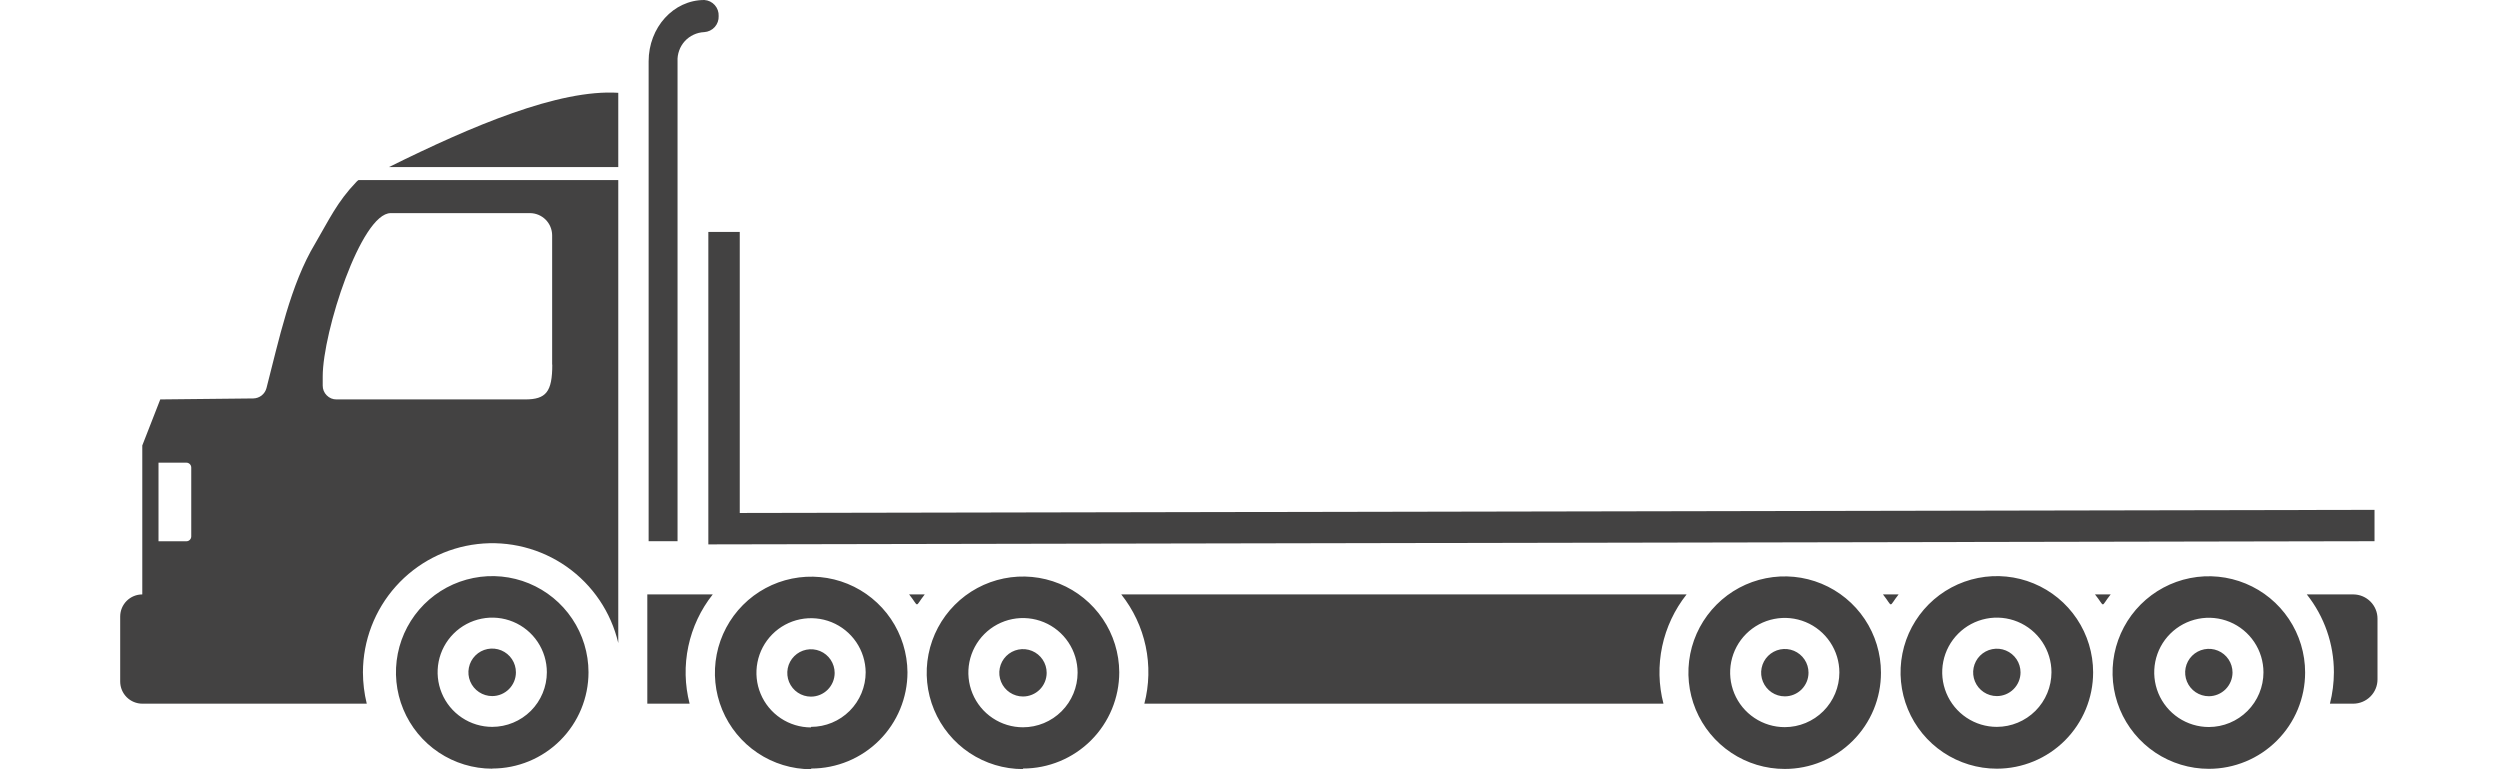 <svg width="104" height="32" viewBox="0 0 104 32" fill="none" xmlns="http://www.w3.org/2000/svg">
<path fill-rule="evenodd" clip-rule="evenodd" d="M22.969 15.167V9.785C22.967 9.542 22.87 9.309 22.698 9.137C22.526 8.966 22.294 8.868 22.051 8.866H16.254C15.022 8.866 13.425 13.813 13.425 15.659V16.039C13.424 16.115 13.438 16.191 13.467 16.261C13.496 16.331 13.539 16.395 13.593 16.448C13.646 16.502 13.709 16.545 13.779 16.574C13.849 16.603 13.924 16.617 13.999 16.616H21.845C22.714 16.616 22.975 16.306 22.975 15.167H22.969ZM29.467 22.647H29.131L98.78 22.514V21.21L30.774 21.34V9.648H29.467V22.647ZM95.974 24.728H97.91C98.175 24.732 98.427 24.84 98.613 25.028C98.799 25.216 98.904 25.469 98.904 25.734V28.264C98.904 28.531 98.798 28.787 98.609 28.975C98.421 29.164 98.166 29.271 97.899 29.273H96.925C97.033 28.845 97.089 28.406 97.09 27.966C97.091 26.79 96.694 25.649 95.963 24.728H95.974ZM87.152 24.728H87.804C87.361 25.279 87.598 25.282 87.152 24.728ZM78.332 24.728H78.982C78.547 25.279 78.767 25.279 78.332 24.728ZM46.643 24.728H70.162C69.662 25.36 69.314 26.099 69.147 26.887C68.98 27.676 68.998 28.492 69.2 29.273H47.605C47.808 28.493 47.827 27.676 47.661 26.887C47.494 26.099 47.147 25.36 46.645 24.728H46.643ZM37.82 24.728H38.469C38.032 25.282 38.258 25.276 37.82 24.728ZM26.983 22.514V2.553C26.983 1.142 28.015 0 29.302 0C29.469 0.011 29.624 0.087 29.735 0.212C29.846 0.337 29.904 0.5 29.896 0.667C29.904 0.835 29.845 1 29.733 1.125C29.62 1.251 29.462 1.326 29.294 1.336C29.141 1.343 28.991 1.38 28.852 1.445C28.714 1.509 28.589 1.601 28.486 1.714C28.384 1.827 28.304 1.96 28.253 2.104C28.201 2.248 28.178 2.401 28.186 2.553V22.514H26.983ZM83.068 30.238C82.619 30.238 82.18 30.105 81.806 29.855C81.432 29.605 81.141 29.25 80.969 28.835C80.797 28.42 80.752 27.963 80.84 27.522C80.927 27.081 81.144 26.677 81.462 26.359C81.779 26.041 82.184 25.825 82.625 25.737C83.066 25.649 83.523 25.694 83.938 25.866C84.353 26.038 84.708 26.329 84.958 26.703C85.207 27.077 85.341 27.516 85.341 27.966C85.34 28.568 85.1 29.145 84.674 29.572C84.248 29.997 83.671 30.237 83.068 30.238V30.238ZM83.068 31.977C82.276 31.977 81.502 31.742 80.843 31.302C80.184 30.862 79.671 30.236 79.368 29.504C79.065 28.772 78.985 27.967 79.14 27.19C79.294 26.413 79.676 25.699 80.236 25.139C80.796 24.579 81.51 24.198 82.287 24.043C83.064 23.888 83.869 23.968 84.601 24.271C85.333 24.574 85.959 25.087 86.399 25.746C86.839 26.405 87.074 27.179 87.074 27.971C87.074 29.034 86.652 30.052 85.901 30.804C85.149 31.555 84.131 31.977 83.068 31.977V31.977ZM83.068 28.957C82.873 28.957 82.683 28.899 82.521 28.791C82.359 28.682 82.233 28.529 82.158 28.349C82.083 28.168 82.064 27.97 82.102 27.779C82.14 27.588 82.234 27.412 82.371 27.275C82.509 27.137 82.685 27.043 82.876 27.005C83.067 26.967 83.265 26.986 83.445 27.061C83.626 27.136 83.779 27.262 83.888 27.424C83.996 27.586 84.054 27.776 84.054 27.971C84.054 28.233 83.95 28.483 83.765 28.668C83.58 28.853 83.33 28.957 83.068 28.957ZM91.888 30.244C91.438 30.244 90.999 30.11 90.625 29.861C90.252 29.611 89.96 29.256 89.788 28.841C89.617 28.426 89.572 27.969 89.659 27.528C89.747 27.087 89.963 26.682 90.281 26.365C90.599 26.047 91.004 25.831 91.445 25.743C91.885 25.655 92.342 25.7 92.757 25.872C93.172 26.044 93.527 26.335 93.777 26.709C94.027 27.083 94.16 27.522 94.16 27.971C94.159 28.574 93.92 29.151 93.494 29.577C93.068 30.003 92.49 30.243 91.888 30.244V30.244ZM91.888 31.983C91.096 31.983 90.321 31.748 89.662 31.308C89.004 30.867 88.49 30.242 88.187 29.51C87.884 28.778 87.805 27.973 87.959 27.196C88.114 26.419 88.495 25.705 89.055 25.145C89.616 24.585 90.329 24.203 91.106 24.049C91.883 23.894 92.689 23.974 93.421 24.277C94.153 24.58 94.778 25.093 95.218 25.752C95.658 26.411 95.893 27.185 95.893 27.977C95.893 29.04 95.471 30.058 94.72 30.809C93.969 31.561 92.95 31.983 91.888 31.983ZM91.888 28.963C91.693 28.963 91.502 28.905 91.34 28.797C91.178 28.688 91.052 28.534 90.977 28.354C90.903 28.174 90.883 27.976 90.921 27.785C90.959 27.594 91.053 27.418 91.191 27.28C91.329 27.143 91.504 27.049 91.695 27.011C91.887 26.973 92.085 26.992 92.265 27.067C92.445 27.141 92.599 27.268 92.707 27.43C92.815 27.592 92.873 27.782 92.873 27.977C92.872 28.238 92.768 28.488 92.584 28.673C92.399 28.858 92.149 28.962 91.888 28.963V28.963ZM74.246 30.249C73.796 30.249 73.357 30.116 72.984 29.866C72.61 29.617 72.319 29.262 72.147 28.847C71.975 28.431 71.93 27.975 72.017 27.534C72.105 27.093 72.321 26.688 72.639 26.37C72.957 26.053 73.362 25.836 73.803 25.749C74.243 25.661 74.7 25.706 75.115 25.878C75.531 26.05 75.885 26.341 76.135 26.715C76.385 27.088 76.518 27.528 76.518 27.977C76.517 28.58 76.278 29.157 75.852 29.583C75.426 30.009 74.848 30.249 74.246 30.249ZM74.246 31.988C73.454 31.989 72.679 31.755 72.02 31.315C71.361 30.875 70.847 30.25 70.543 29.518C70.24 28.786 70.16 27.98 70.314 27.203C70.468 26.426 70.85 25.712 71.41 25.152C71.97 24.591 72.683 24.209 73.46 24.055C74.238 23.9 75.043 23.979 75.775 24.282C76.507 24.585 77.133 25.099 77.573 25.757C78.013 26.416 78.248 27.191 78.248 27.983C78.249 28.509 78.146 29.03 77.945 29.516C77.744 30.002 77.449 30.443 77.077 30.815C76.705 31.187 76.264 31.482 75.778 31.683C75.293 31.885 74.772 31.988 74.246 31.988V31.988ZM74.246 28.968C74.051 28.968 73.861 28.91 73.699 28.801C73.538 28.692 73.412 28.538 73.338 28.358C73.263 28.178 73.244 27.98 73.283 27.789C73.321 27.598 73.415 27.423 73.553 27.285C73.691 27.148 73.867 27.054 74.058 27.016C74.249 26.979 74.447 26.998 74.627 27.073C74.806 27.148 74.96 27.274 75.068 27.436C75.177 27.598 75.234 27.788 75.234 27.983C75.234 28.113 75.209 28.241 75.159 28.361C75.109 28.48 75.036 28.589 74.945 28.681C74.853 28.772 74.744 28.845 74.624 28.894C74.504 28.944 74.376 28.969 74.246 28.968V28.968ZM42.556 30.255C42.107 30.255 41.667 30.122 41.294 29.872C40.92 29.623 40.629 29.268 40.457 28.852C40.285 28.437 40.24 27.98 40.327 27.54C40.415 27.099 40.632 26.694 40.949 26.376C41.267 26.058 41.672 25.842 42.113 25.754C42.553 25.667 43.01 25.712 43.426 25.884C43.841 26.056 44.196 26.347 44.445 26.721C44.695 27.094 44.828 27.534 44.828 27.983C44.828 28.585 44.588 29.163 44.162 29.589C43.736 30.015 43.158 30.255 42.556 30.255V30.255ZM42.556 31.994C41.765 31.994 40.991 31.76 40.333 31.321C39.675 30.882 39.162 30.257 38.858 29.527C38.554 28.796 38.473 27.992 38.626 27.216C38.779 26.439 39.158 25.726 39.716 25.165C40.273 24.604 40.985 24.22 41.761 24.063C42.536 23.906 43.34 23.982 44.073 24.282C44.805 24.581 45.432 25.091 45.875 25.747C46.318 26.402 46.557 27.174 46.561 27.966C46.561 29.028 46.139 30.047 45.388 30.798C44.637 31.549 43.618 31.971 42.556 31.971V31.994ZM42.556 28.974C42.361 28.974 42.171 28.916 42.008 28.808C41.846 28.7 41.72 28.546 41.646 28.366C41.571 28.186 41.551 27.988 41.59 27.797C41.628 27.605 41.721 27.43 41.859 27.292C41.997 27.154 42.173 27.06 42.364 27.022C42.555 26.984 42.753 27.004 42.933 27.078C43.113 27.153 43.267 27.279 43.375 27.441C43.484 27.603 43.541 27.794 43.541 27.989C43.541 28.25 43.438 28.501 43.253 28.686C43.068 28.87 42.817 28.974 42.556 28.974ZM33.736 30.261C33.288 30.26 32.85 30.127 32.477 29.878C32.105 29.629 31.814 29.276 31.642 28.862C31.469 28.448 31.424 27.992 31.51 27.552C31.596 27.112 31.81 26.708 32.126 26.389C32.441 26.071 32.844 25.853 33.283 25.763C33.722 25.673 34.178 25.715 34.594 25.883C35.009 26.052 35.365 26.339 35.618 26.71C35.87 27.08 36.007 27.517 36.012 27.966C36.012 28.568 35.772 29.146 35.346 29.572C34.92 29.998 34.342 30.238 33.739 30.238L33.736 30.261ZM33.736 32C32.946 31.998 32.173 31.763 31.517 31.323C30.86 30.883 30.348 30.258 30.045 29.528C29.742 28.798 29.663 27.994 29.816 27.218C29.969 26.443 30.348 25.73 30.906 25.169C31.463 24.609 32.175 24.226 32.949 24.069C33.724 23.912 34.528 23.988 35.26 24.287C35.992 24.586 36.619 25.095 37.062 25.749C37.505 26.404 37.745 27.175 37.751 27.966C37.751 29.027 37.329 30.046 36.578 30.797C35.828 31.548 34.81 31.97 33.748 31.971L33.736 32ZM33.736 28.98C33.542 28.98 33.351 28.922 33.189 28.814C33.027 28.706 32.901 28.552 32.826 28.372C32.752 28.192 32.732 27.994 32.77 27.802C32.808 27.611 32.902 27.436 33.04 27.298C33.178 27.16 33.353 27.066 33.544 27.028C33.735 26.99 33.934 27.01 34.114 27.084C34.294 27.159 34.448 27.285 34.556 27.447C34.664 27.609 34.722 27.8 34.722 27.995C34.721 28.256 34.617 28.506 34.432 28.691C34.248 28.875 33.998 28.979 33.736 28.98V28.98ZM26.928 24.728H29.65C29.149 25.36 28.802 26.099 28.635 26.887C28.468 27.676 28.486 28.492 28.688 29.273H26.928V24.728ZM25.72 9.785V7.492H14.912C14.88 7.513 14.851 7.539 14.825 7.567C14.022 8.405 13.695 9.133 13.115 10.124C12.078 11.842 11.602 14.152 11.086 16.143C11.054 16.266 10.983 16.374 10.884 16.452C10.784 16.53 10.662 16.573 10.536 16.575L6.667 16.616L5.919 18.532V24.728C5.675 24.728 5.441 24.825 5.269 24.997C5.097 25.17 5 25.403 5 25.647V28.354C5.001 28.597 5.098 28.831 5.27 29.003C5.442 29.175 5.675 29.272 5.919 29.273H15.257C15.152 28.845 15.099 28.406 15.098 27.966C15.101 26.646 15.589 25.374 16.468 24.391C17.348 23.408 18.558 22.782 19.868 22.632C21.179 22.482 22.499 22.819 23.578 23.578C24.657 24.338 25.419 25.467 25.72 26.751V9.785V9.785ZM25.72 6.95V3.861C23.25 3.704 19.634 5.237 16.182 6.95H25.72ZM6.594 19.247H7.753C7.807 19.247 7.858 19.268 7.896 19.306C7.934 19.343 7.955 19.394 7.956 19.448V22.317C7.955 22.37 7.934 22.421 7.896 22.458C7.858 22.496 7.807 22.517 7.753 22.517H6.594V19.247ZM20.477 30.238C20.027 30.238 19.588 30.105 19.215 29.855C18.841 29.605 18.549 29.25 18.378 28.835C18.206 28.42 18.161 27.963 18.248 27.522C18.336 27.081 18.552 26.677 18.87 26.359C19.188 26.041 19.593 25.825 20.034 25.737C20.474 25.649 20.931 25.694 21.346 25.866C21.762 26.038 22.116 26.329 22.366 26.703C22.616 27.077 22.749 27.516 22.749 27.966C22.748 28.568 22.509 29.145 22.083 29.572C21.657 29.997 21.079 30.237 20.477 30.238V30.238ZM20.477 31.977C19.685 31.977 18.911 31.742 18.252 31.302C17.594 30.862 17.08 30.237 16.777 29.506C16.474 28.774 16.394 27.969 16.548 27.192C16.702 26.415 17.083 25.702 17.642 25.141C18.202 24.581 18.915 24.199 19.692 24.044C20.468 23.888 21.274 23.967 22.006 24.269C22.738 24.572 23.364 25.084 23.804 25.742C24.245 26.4 24.481 27.174 24.482 27.966C24.482 29.028 24.06 30.047 23.309 30.798C22.558 31.549 21.539 31.971 20.477 31.971V31.977ZM20.477 28.957C20.281 28.957 20.09 28.9 19.927 28.791C19.764 28.683 19.637 28.529 19.561 28.348C19.486 28.167 19.466 27.968 19.505 27.776C19.543 27.584 19.637 27.408 19.775 27.27C19.913 27.131 20.09 27.037 20.282 26.999C20.474 26.961 20.673 26.981 20.854 27.056C21.034 27.131 21.189 27.258 21.297 27.421C21.405 27.584 21.463 27.776 21.462 27.971C21.462 28.233 21.357 28.483 21.173 28.667C20.988 28.852 20.738 28.956 20.477 28.957Z" fill="#434242"/>
</svg>
